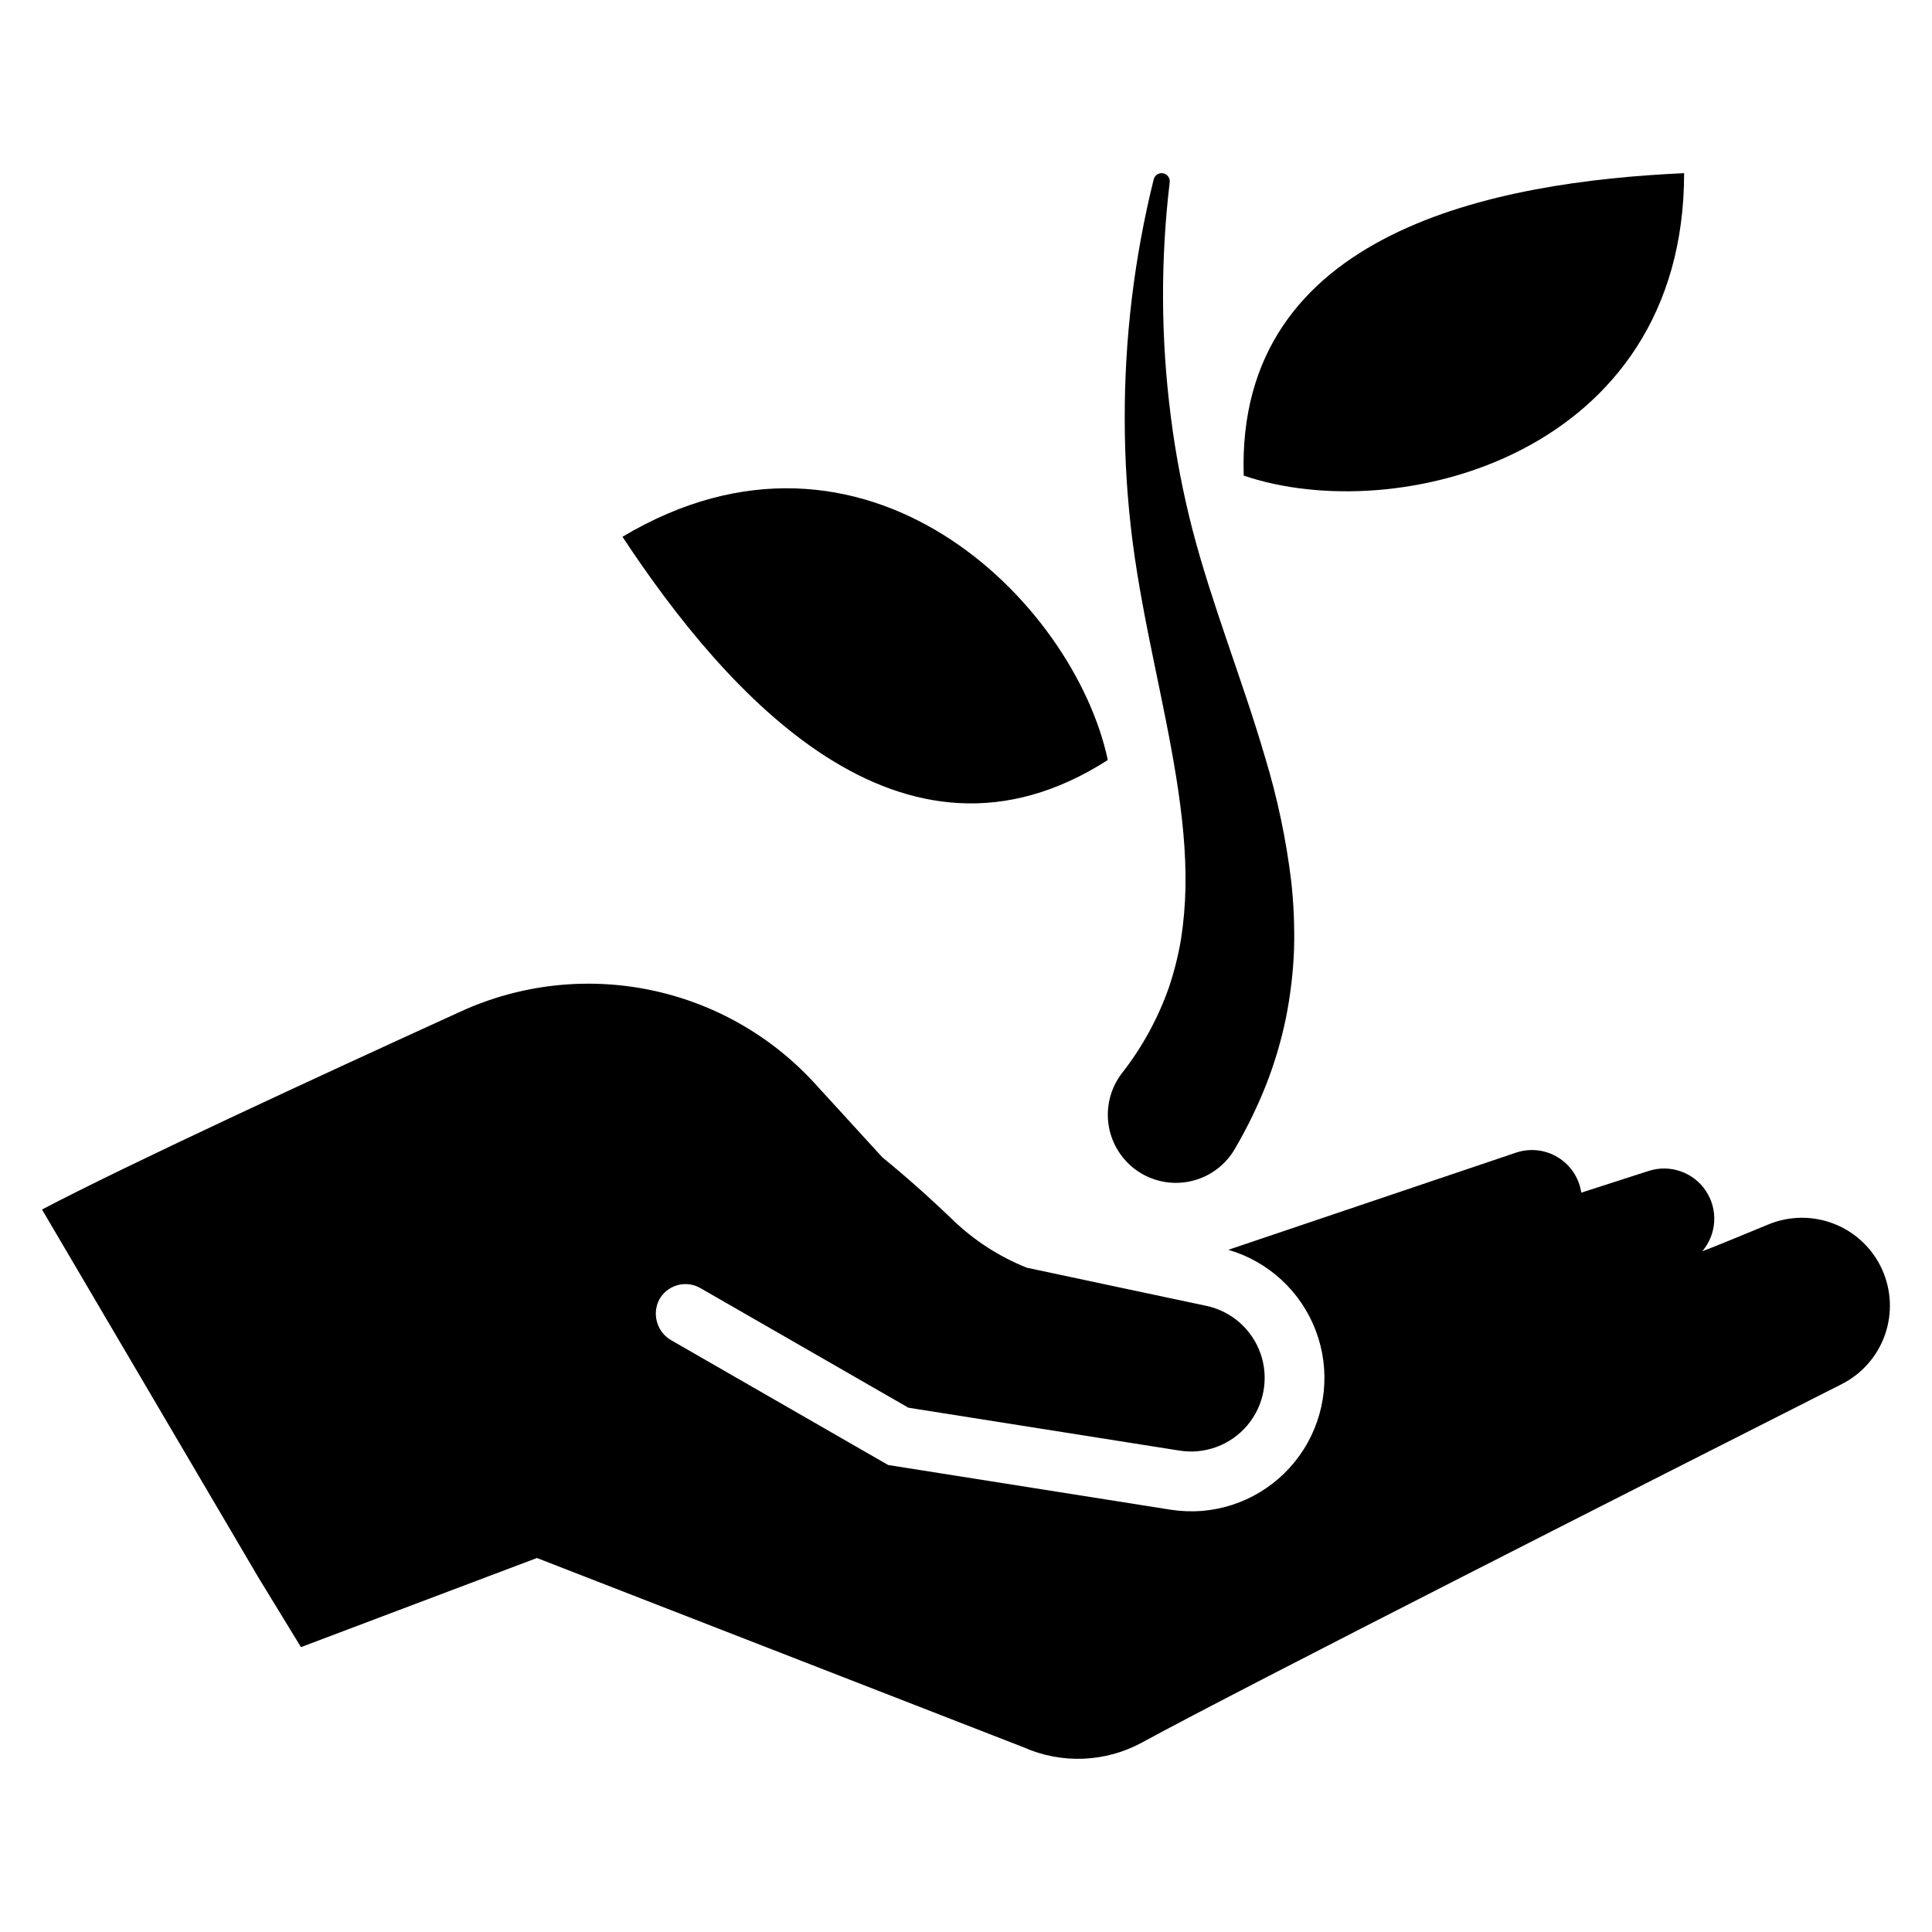 <?xml version="1.0" encoding="UTF-8"?>
<!-- Uploaded to: SVG Repo, www.svgrepo.com, Generator: SVG Repo Mixer Tools -->
<svg fill="#000000" width="800px" height="800px" version="1.1" viewBox="144 144 512 512" xmlns="http://www.w3.org/2000/svg">
 <g>
  <path d="m590.31 189.89c-49.824 2.254-118.81 15.168-116.71 80.152 40.715 13.863 116.71-5.469 116.71-80.152z"/>
  <path d="m437.58 345.41c-8.953-42.062-64.488-97.422-128.62-59.16 27.465 41.637 73.902 94.266 128.62 59.16z"/>
  <path d="m446.72 455.12c4.164 2.363 9.098 2.973 13.711 1.699 4.617-1.273 8.535-4.328 10.898-8.492 3.125-5.348 5.844-10.922 8.137-16.676 2.281-5.789 4.059-11.766 5.316-17.863 1.203-6.016 1.926-12.117 2.156-18.25 0.156-5.949-0.086-11.902-0.727-17.82-1.352-11.223-3.688-22.305-6.984-33.117-3.066-10.52-6.606-20.574-9.973-30.504-3.375-9.926-6.621-19.707-9.191-29.566l-0.004 0.004c-2.562-9.918-4.492-19.988-5.781-30.152-2.648-20.602-2.746-41.449-0.297-62.078 0.137-1.129-0.629-2.172-1.75-2.379-1.121-0.207-2.211 0.492-2.488 1.598-5.16 20.816-7.738 42.191-7.676 63.637 0.008 10.848 0.707 21.684 2.09 32.438 1.41 10.809 3.508 21.398 5.641 31.777 4.262 20.703 8.711 40.941 8.367 59.801l-0.004 0.004c-0.086 4.59-0.48 9.172-1.18 13.711-0.73 4.352-1.809 8.633-3.215 12.812-2.883 8.199-7.09 15.871-12.445 22.711l-0.082 0.102v0.004c-3.137 4.148-4.332 9.445-3.285 14.539 1.051 5.098 4.246 9.492 8.766 12.062z"/>
  <path d="m642.76 480.38c-2.5-5.5-7.039-9.816-12.66-12.031-5.621-2.219-11.883-2.168-17.469 0.145-7.703 3.191-15.148 6.242-17.523 7.109h0.004c3.867-4.523 4.258-11.062 0.957-16.012-3.301-4.953-9.488-7.109-15.148-5.281l-17.863 5.754v0.004c-0.57-3.859-2.812-7.273-6.133-9.324-3.32-2.051-7.375-2.527-11.082-1.309 0 0-62.633 21.133-76.324 25.777 10.676 3.113 19.266 11.062 23.191 21.465 3.926 10.398 2.734 22.043-3.223 31.43-5.953 9.391-15.977 15.434-27.059 16.312-2.777 0.203-5.562 0.086-8.312-0.348l-74.742-11.828-57.387-33.004c-3.816-2.117-5.277-6.875-3.312-10.773 1.012-1.883 2.746-3.277 4.801-3.867 2.059-0.586 4.266-0.316 6.121 0.75l48.371 27.812 6.769 3.894 2.676 0.426 69.176 10.945v-0.004c6.766 1.074 13.594-1.48 17.996-6.727 4.406-5.246 5.734-12.418 3.504-18.895-2.231-6.477-7.691-11.309-14.391-12.734l-23.188-4.922-24.387-5.188c-7.254-2.891-13.879-7.156-19.512-12.566-6.309-6.062-12.566-11.625-18.777-16.688l-17.891-19.566c-11.594-12.684-26.914-21.371-43.754-24.805-16.84-3.438-34.332-1.449-49.973 5.676-39 17.773-88.621 40.73-111.08 52.531l57.262 97.371 11.355 18.598 62.543-23.621 128.9 50.141h0.004c10.125 4.516 21.777 4.043 31.504-1.273 25.91-14.16 139-71.484 185.36-94.941 5.367-2.715 9.473-7.394 11.465-13.066 1.992-5.672 1.715-11.895-0.773-17.367z"/>
 </g>
</svg>